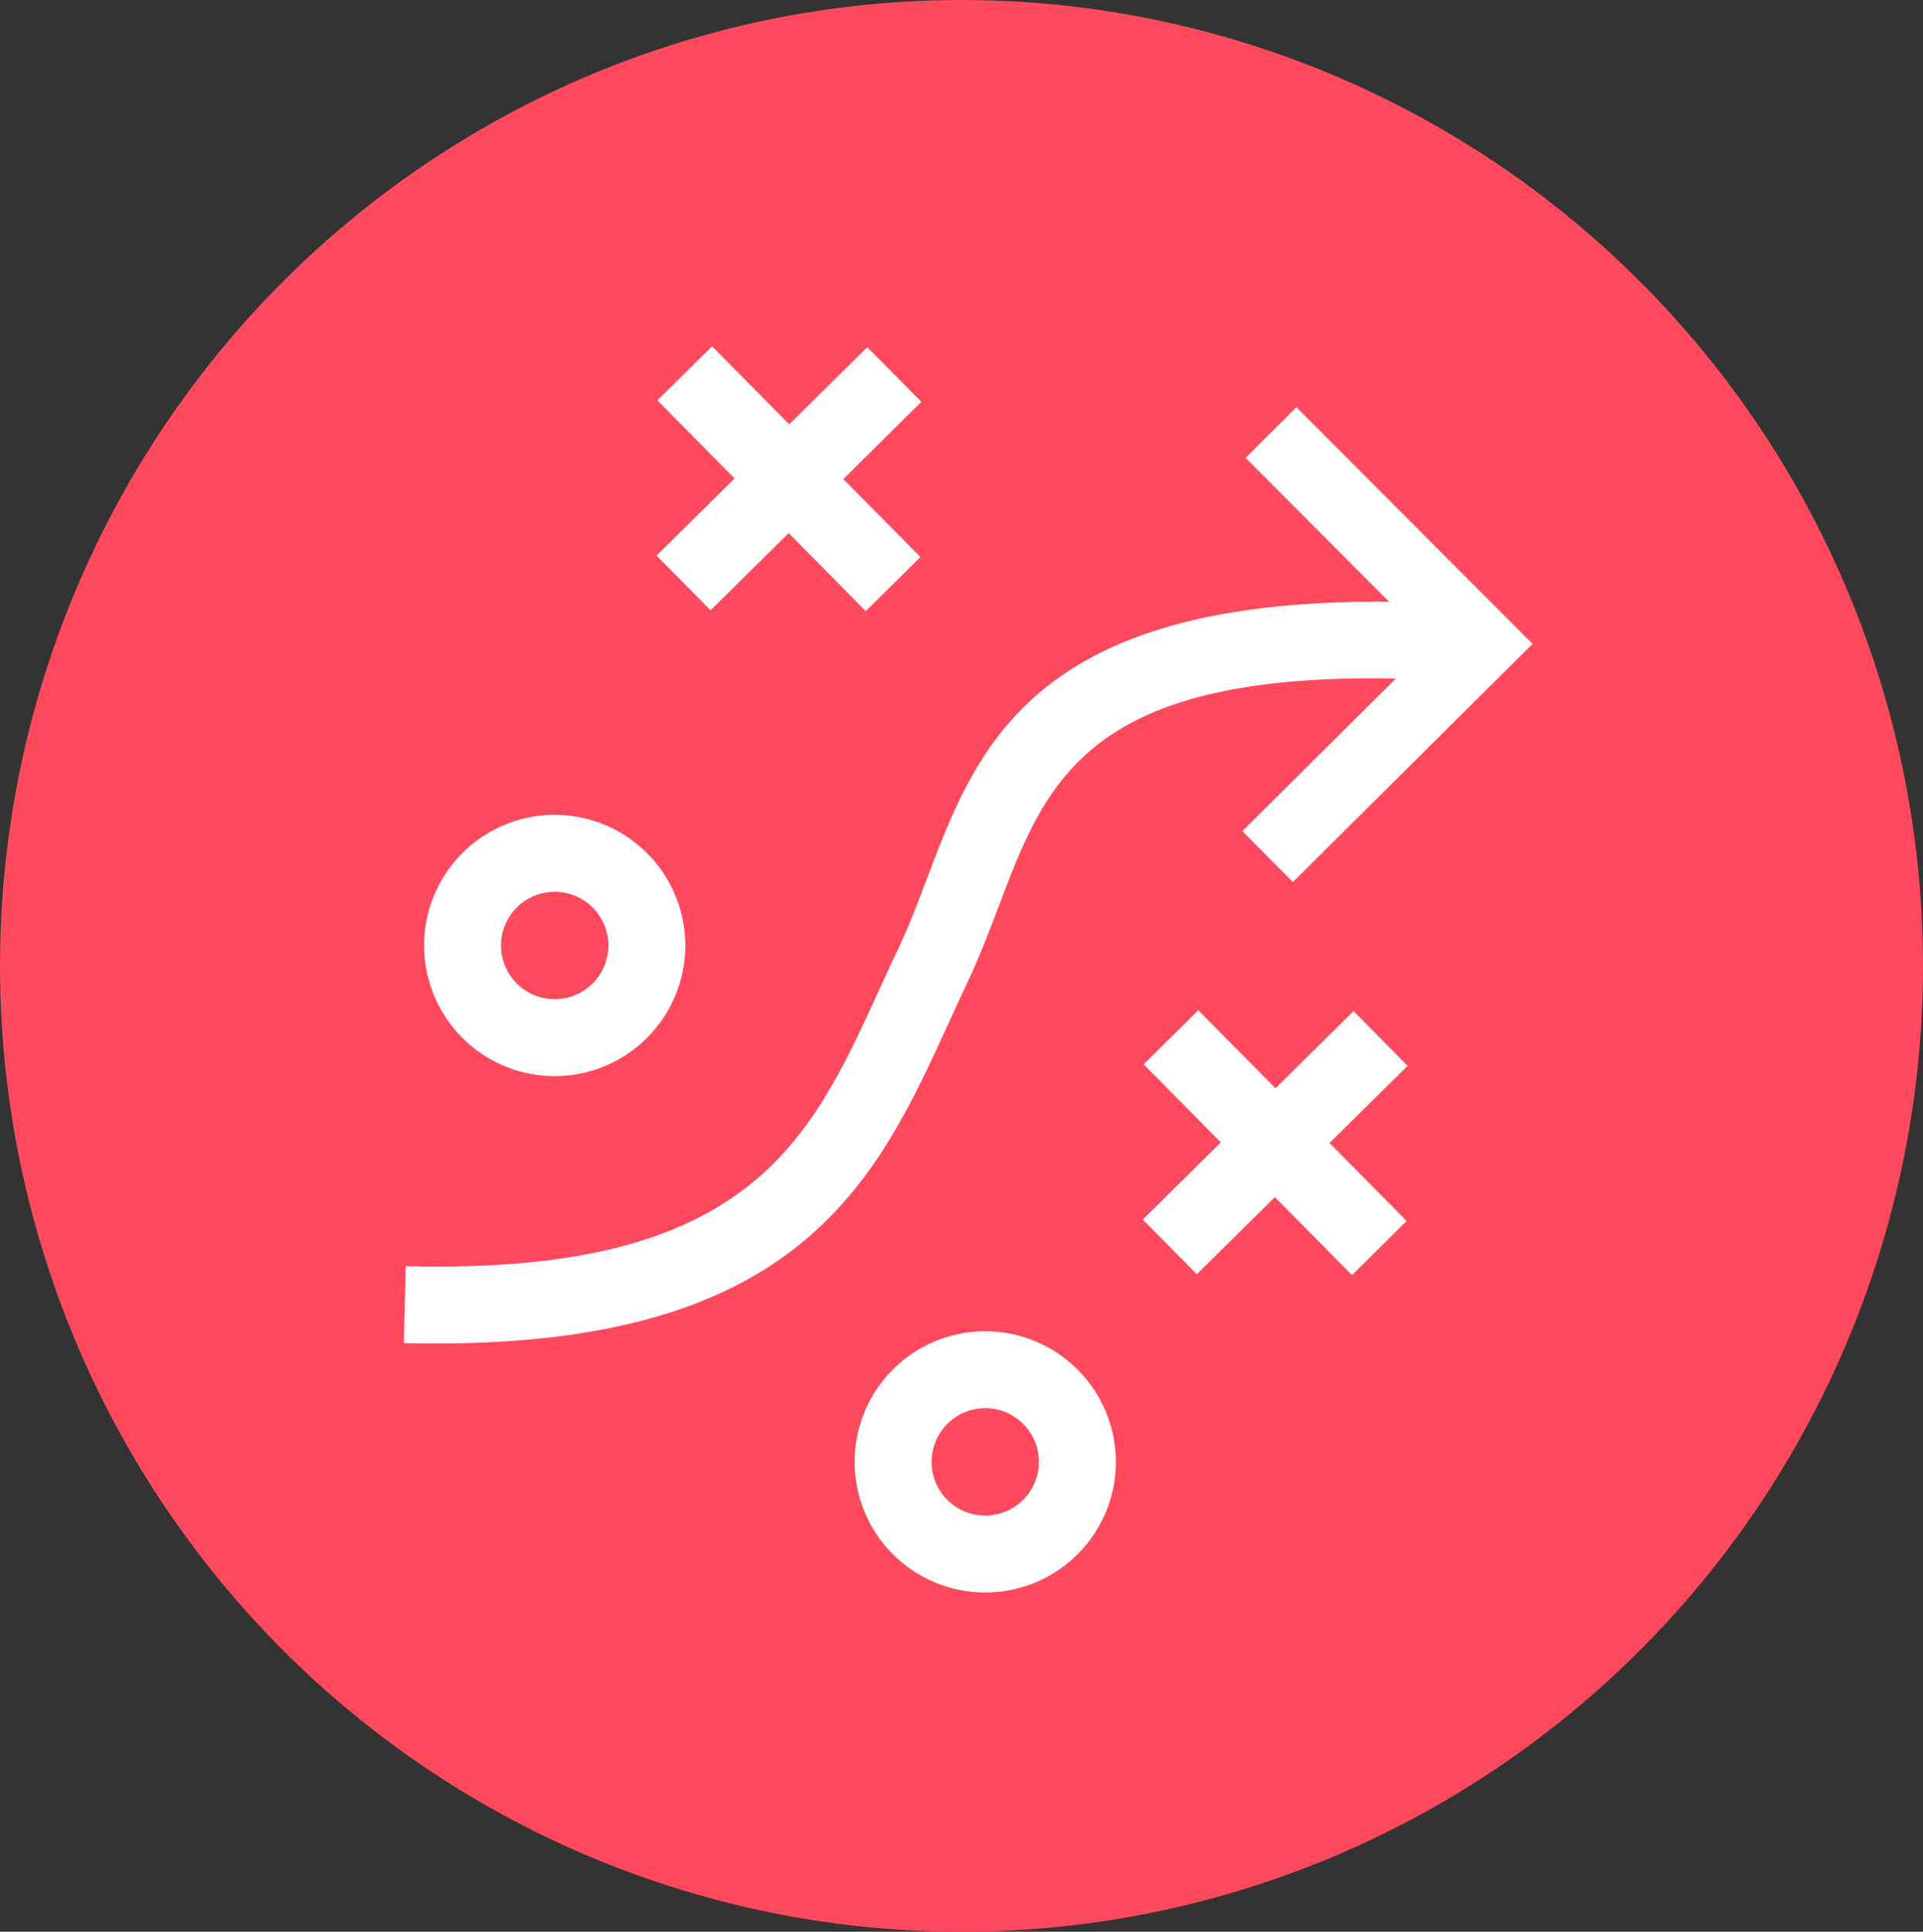 <svg xmlns="http://www.w3.org/2000/svg" width="100" height="100.427" viewBox="0 0 100 100.427">
  <rect x="0" y="0" width="100" height="100.427" fill="#333333" stroke="none"/>
  <g id="Group_658" data-name="Group 658" transform="translate(-590 -2842)">
    <ellipse id="Ellipse_45" data-name="Ellipse 45" cx="50" cy="50.214" rx="50" ry="50.214" transform="translate(590 2842)" fill="#ff495c"/>
    <g id="Group_649" data-name="Group 649" transform="translate(-1724.392 1537.156)">
      <rect id="Rectangle_1459" data-name="Rectangle 1459" width="15.414" height="4" transform="matrix(0.711, -0.703, 0.703, 0.711, 2373.818, 1368.246)" fill="#fff"/>
      <rect id="Rectangle_1460" data-name="Rectangle 1460" width="4" height="15.414" transform="matrix(0.711, -0.703, 0.703, 0.711, 2373.862, 1360.175)" fill="#fff"/>
      <rect id="Rectangle_1461" data-name="Rectangle 1461" width="15.414" height="4" transform="matrix(0.711, -0.703, 0.703, 0.711, 2348.533, 1333.728)" fill="#fff"/>
      <rect id="Rectangle_1462" data-name="Rectangle 1462" width="4" height="15.414" transform="matrix(0.711, -0.703, 0.703, 0.711, 2348.577, 1325.657)" fill="#fff"/>
      <path id="Path_1880" data-name="Path 1880" d="M2336.743,1374.688q-.663,0-1.351-.021l.1-4c17.844.466,21-6.436,24.642-14.411.32-.7.641-1.4.972-2.1.552-1.164,1.007-2.366,1.489-3.639,2.825-7.453,6.02-15.9,29.245-14.167l-.3,3.989c-20.242-1.508-22.539,4.562-25.205,11.6-.489,1.29-.995,2.625-1.614,3.934-.324.683-.638,1.368-.949,2.051C2359.984,1366.216,2356.064,1374.792,2336.743,1374.688Z" fill="#fff"/>
      <path id="Path_1881" data-name="Path 1881" d="M2381.625,1350.7l-2.631-2.648,9.809-9.744-9.638-9.659,2.643-2.637,12.281,12.307Z" fill="#fff"/>
      <path id="Path_1882" data-name="Path 1882" d="M2343.275,1347.206a6.791,6.791,0,1,0,6.754,6.828A6.8,6.8,0,0,0,2343.275,1347.206Zm-.052,9.582a2.791,2.791,0,1,1,2.806-2.776A2.793,2.793,0,0,1,2343.223,1356.788Z" fill="#fff"/>
      <path id="Path_1883" data-name="Path 1883" d="M2365.663,1374.052a6.791,6.791,0,1,0,6.755,6.828A6.8,6.8,0,0,0,2365.663,1374.052Zm-.051,9.582a2.791,2.791,0,1,1,2.806-2.776A2.795,2.795,0,0,1,2365.612,1383.634Z" fill="#fff"/>
    </g>
  </g>
</svg>
